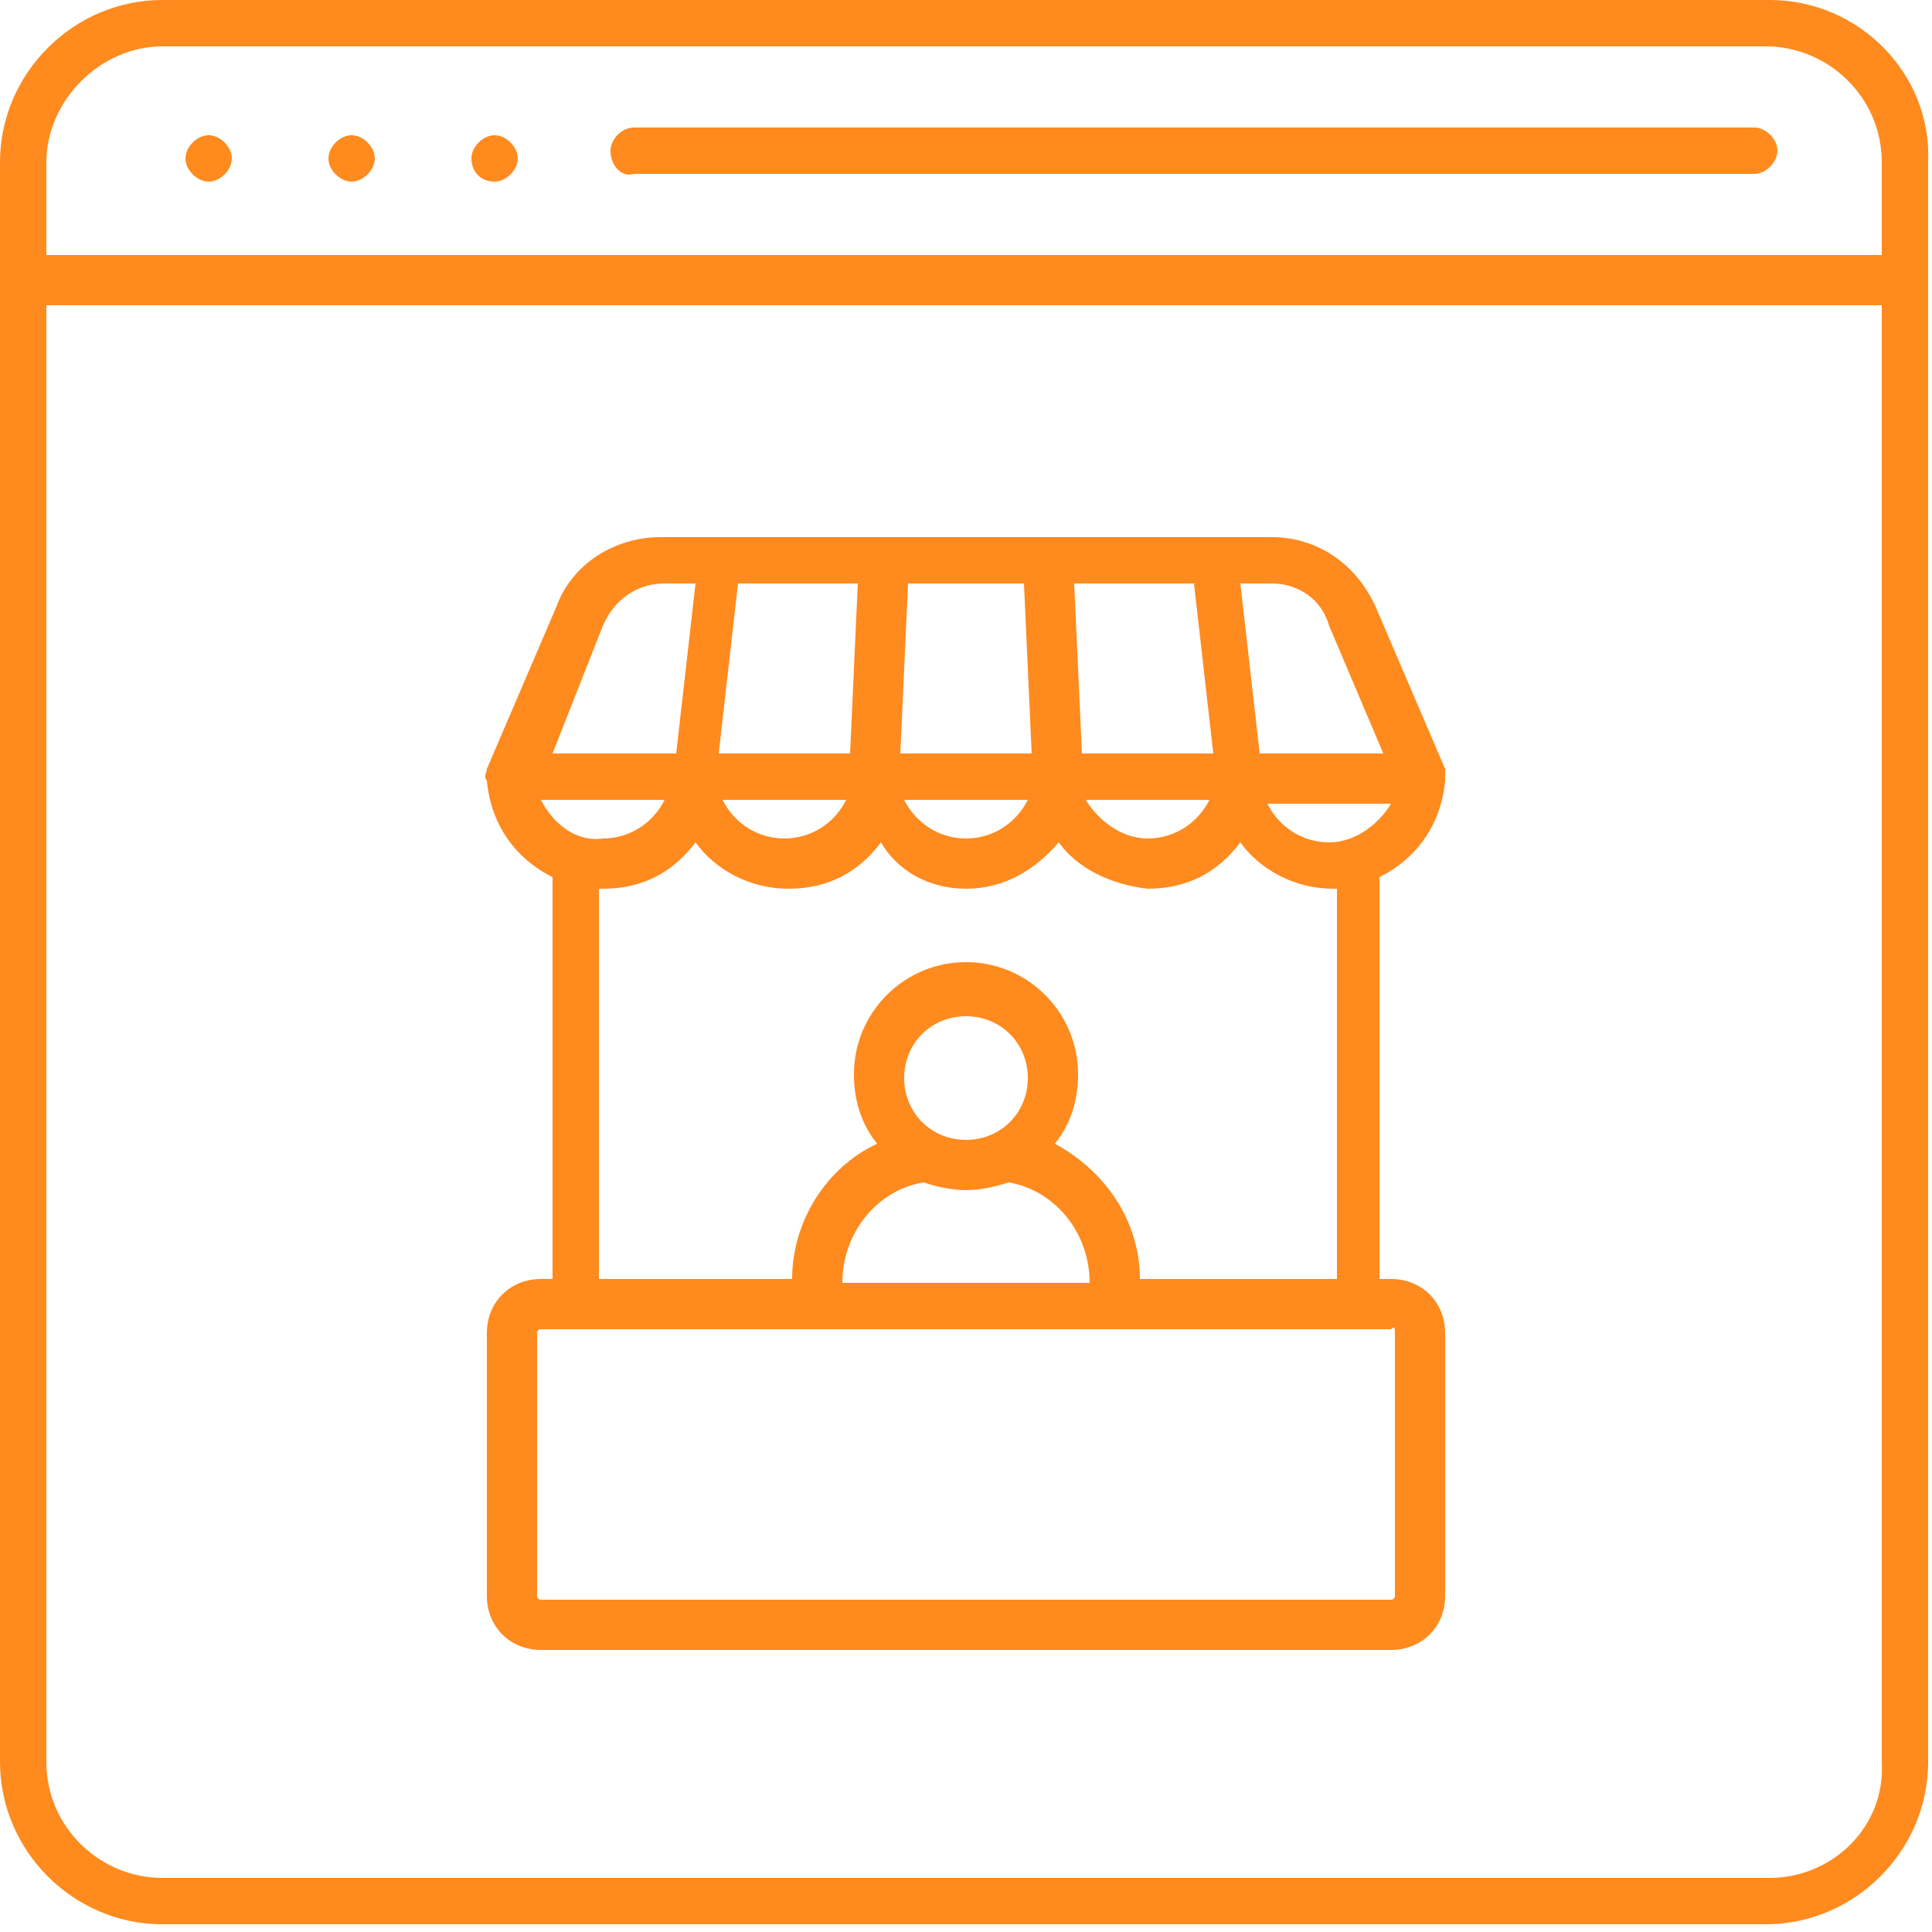 <?xml version="1.0" encoding="utf-8"?>
<!-- Generator: Adobe Illustrator 27.8.1, SVG Export Plug-In . SVG Version: 6.00 Build 0)  -->
<svg version="1.1" id="Layer_1" xmlns="http://www.w3.org/2000/svg" xmlns:xlink="http://www.w3.org/1999/xlink" x="0px" y="0px"
	 viewBox="0 0 50 50" style="enable-background:new 0 0 50 50;" xml:space="preserve">
<style type="text/css">
	.st0{fill:#FF8A1E;}
</style>
<g>
	<path class="st0" d="M45.8,0H4.2C1.9,0,0,1.9,0,4.2v41.4c0,2.3,1.9,4.2,4.2,4.2h41.5c2.3,0,4.2-1.9,4.2-4.2V4.2
		C50,1.9,48.1,0,45.8,0z M4.2,1.2h41.5c1.6,0,3,1.3,3,3v2.4H1.2V4.2C1.2,2.6,2.6,1.2,4.2,1.2z M45.8,48.6H4.2c-1.6,0-3-1.3-3-3V7.9
		h47.5v37.7C48.8,47.3,47.4,48.6,45.8,48.6z M15.8,3.9c0-0.3,0.3-0.6,0.6-0.6h29c0.3,0,0.6,0.3,0.6,0.6s-0.3,0.6-0.6,0.6h-29
		C16.1,4.6,15.8,4.3,15.8,3.9z M37.4,20.2c0-0.1,0-0.2,0-0.3l-1.8-4.2c-0.5-1.1-1.5-1.8-2.7-1.8H17.1c-1.2,0-2.3,0.7-2.7,1.8
		l-1.8,4.2c0,0.1-0.1,0.2,0,0.3c0.1,1.1,0.7,2,1.7,2.5v10.4H14c-0.8,0-1.4,0.6-1.4,1.4v6.8c0,0.8,0.6,1.4,1.4,1.4H36
		c0.8,0,1.4-0.6,1.4-1.4v-6.8c0-0.8-0.6-1.4-1.4-1.4h-0.3V22.7C36.7,22.2,37.3,21.3,37.4,20.2L37.4,20.2z M14,20.7h3.2
		c-0.3,0.6-0.9,1-1.6,1C14.9,21.8,14.3,21.3,14,20.7z M28,19.5l-0.2-4.4h3.1l0.5,4.4H28z M26.7,19.5h-3.4l0.2-4.4h3L26.7,19.5z
		 M22,19.5h-3.4l0.5-4.4h3.1L22,19.5z M21.9,20.7c-0.3,0.6-0.9,1-1.6,1s-1.3-0.4-1.6-1H21.9z M26.6,20.7c-0.3,0.6-0.9,1-1.6,1
		c-0.7,0-1.3-0.4-1.6-1H26.6z M31.3,20.7c-0.3,0.6-0.9,1-1.6,1c-0.7,0-1.3-0.5-1.6-1H31.3z M34.4,21.8c-0.7,0-1.3-0.4-1.6-1H36
		C35.7,21.3,35.1,21.8,34.4,21.8z M34.4,16.2l1.4,3.3h-3.2l-0.5-4.4h0.8C33.6,15.1,34.2,15.5,34.4,16.2L34.4,16.2z M15.6,16.2
		c0.3-0.7,0.9-1.1,1.6-1.1h0.8l-0.5,4.4h-3.2L15.6,16.2z M36.1,34.5v6.8c0,0.1-0.1,0.1-0.1,0.1H14c-0.1,0-0.1-0.1-0.1-0.1v-6.8
		c0-0.1,0.1-0.1,0.1-0.1H36C36.1,34.3,36.1,34.4,36.1,34.5L36.1,34.5z M25,29.5c-0.9,0-1.6-0.7-1.6-1.6s0.7-1.6,1.6-1.6
		c0.9,0,1.6,0.7,1.6,1.6S25.9,29.5,25,29.5z M23.9,30.6c0.3,0.1,0.7,0.2,1.1,0.2s0.8-0.1,1.1-0.2c1.2,0.2,2.1,1.3,2.1,2.6h-6.4
		C21.8,31.9,22.7,30.8,23.9,30.6L23.9,30.6z M34.5,33.1h-5c0-1.5-0.9-2.8-2.2-3.5c0.4-0.5,0.6-1.1,0.6-1.8c0-1.6-1.3-2.9-2.9-2.9
		s-2.9,1.3-2.9,2.9c0,0.7,0.2,1.3,0.6,1.8c-1.3,0.6-2.2,2-2.2,3.5h-5V23c0,0,0,0,0.1,0c1,0,1.8-0.4,2.4-1.2c0.5,0.7,1.4,1.2,2.4,1.2
		c1,0,1.8-0.4,2.4-1.2C23.2,22.5,24,23,25,23c1,0,1.8-0.5,2.4-1.2c0.5,0.7,1.4,1.1,2.3,1.2c0,0,0,0,0,0c1,0,1.8-0.4,2.4-1.2
		c0.5,0.7,1.4,1.2,2.4,1.2c0,0,0,0,0.1,0V33.1z M8.5,4.1c0-0.3,0.3-0.6,0.6-0.6c0.3,0,0.6,0.3,0.6,0.6c0,0.3-0.3,0.6-0.6,0.6
		C8.8,4.7,8.5,4.4,8.5,4.1z M12.2,4.1c0-0.3,0.3-0.6,0.6-0.6c0.3,0,0.6,0.3,0.6,0.6c0,0.3-0.3,0.6-0.6,0.6
		C12.4,4.7,12.2,4.4,12.2,4.1z M4.8,4.1c0-0.3,0.3-0.6,0.6-0.6c0.3,0,0.6,0.3,0.6,0.6c0,0.3-0.3,0.6-0.6,0.6
		C5.1,4.7,4.8,4.4,4.8,4.1z"/>
</g>
</svg>
